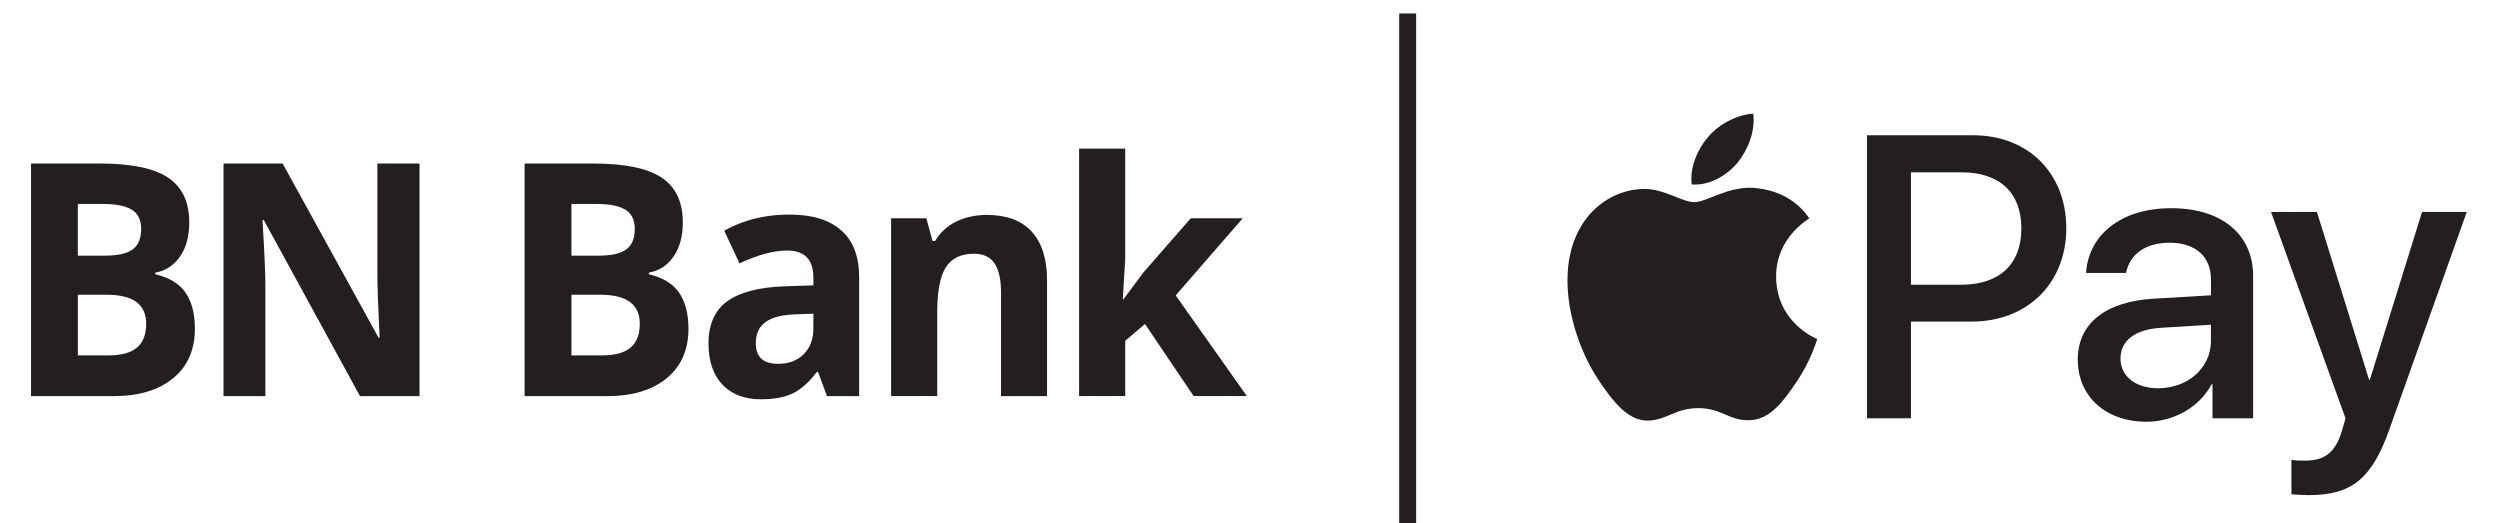 <?xml version="1.0" encoding="iso-8859-1"?>
<!-- Generator: Adobe Illustrator 29.5.1, SVG Export Plug-In . SVG Version: 9.03 Build 0)  -->
<svg version="1.1" id="Layer_1" xmlns="http://www.w3.org/2000/svg" xmlns:xlink="http://www.w3.org/1999/xlink" x="0px" y="0px"
	 width="250px" height="52.346px" viewBox="0 0 250 52.346" style="enable-background:new 0 0 250 52.346;" xml:space="preserve">
<g>
	<path style="fill:#231F20;" d="M3.103,16.352H9.98c3.133,0,5.407,0.469,6.824,1.409c1.414,0.938,2.122,2.432,2.122,4.477
		c0,1.39-0.309,2.528-0.928,3.42c-0.619,0.892-1.443,1.426-2.47,1.607v0.16c1.4,0.329,2.41,0.945,3.031,1.847
		c0.619,0.902,0.931,2.101,0.931,3.594c0,2.122-0.728,3.776-2.185,4.965c-1.455,1.187-3.432,1.781-5.932,1.781H3.103V16.352z
		 M7.787,25.564h2.719c1.269,0,2.19-0.205,2.758-0.621c0.568-0.416,0.853-1.097,0.853-2.052c0-0.89-0.309-1.528-0.931-1.917
		c-0.619-0.387-1.6-0.58-2.939-0.58H7.785v5.17l0,0H7.787z M7.787,29.477v6.062h3.053c1.288,0,2.241-0.259,2.857-0.781
		c0.614-0.517,0.921-1.313,0.921-2.386c0-1.929-1.31-2.896-3.928-2.896H7.79L7.787,29.477z"/>
	<path style="fill:#231F20;" d="M41.954,39.61h-5.956l-9.613-17.595H26.25c0.191,3.106,0.288,5.325,0.288,6.65V39.61h-4.187V16.352
		h5.91l9.596,17.421h0.106c-0.15-3.024-0.227-5.161-0.227-6.413v-11.01h4.216v23.258l0,0L41.954,39.61z"/>
	<path style="fill:#231F20;" d="M52.459,16.352h6.877c3.133,0,5.407,0.469,6.824,1.409c1.414,0.938,2.122,2.432,2.122,4.477
		c0,1.39-0.309,2.528-0.928,3.42s-1.443,1.426-2.47,1.607v0.16c1.4,0.329,2.41,0.945,3.031,1.847
		c0.619,0.902,0.931,2.101,0.931,3.594c0,2.122-0.728,3.776-2.185,4.965c-1.455,1.187-3.432,1.781-5.932,1.781h-8.267V16.352l0,0
		H52.459z M57.146,25.564h2.719c1.269,0,2.19-0.205,2.758-0.621c0.568-0.416,0.853-1.097,0.853-2.052
		c0-0.89-0.309-1.528-0.931-1.917c-0.619-0.387-1.6-0.58-2.939-0.58h-2.463v5.17l0,0H57.146z M57.146,29.477v6.062h3.053
		c1.288,0,2.241-0.259,2.857-0.781c0.614-0.517,0.921-1.313,0.921-2.386c0-1.929-1.31-2.896-3.928-2.896h-2.901L57.146,29.477z"/>
	<path style="fill:#231F20;" d="M82.696,39.61l-0.892-2.417h-0.121c-0.776,1.027-1.574,1.743-2.395,2.139
		c-0.822,0.399-1.893,0.597-3.212,0.597c-1.622,0-2.898-0.488-3.831-1.465c-0.933-0.974-1.397-2.364-1.397-4.167
		s0.626-3.28,1.881-4.177s3.145-1.392,5.676-1.487l2.932-0.097v-0.778c0-1.803-0.877-2.705-2.63-2.705
		c-1.351,0-2.937,0.43-4.759,1.288l-1.528-3.278c1.943-1.071,4.1-1.605,6.468-1.605c2.369,0,4.005,0.52,5.214,1.559
		c1.209,1.039,1.813,2.62,1.813,4.74V39.61h-3.22H82.696z M81.338,31.37l-1.784,0.065c-1.339,0.041-2.337,0.297-2.992,0.764
		c-0.655,0.467-0.981,1.177-0.981,2.132c0,1.368,0.744,2.052,2.236,2.052c1.068,0,1.922-0.324,2.562-0.972
		c0.641-0.648,0.96-1.506,0.96-2.577C81.338,32.834,81.338,31.37,81.338,31.37z"/>
	<path style="fill:#231F20;" d="M104.712,39.61h-4.61V29.221c0-1.281-0.218-2.243-0.65-2.886c-0.433-0.641-1.124-0.962-2.072-0.962
		c-1.288,0-2.221,0.454-2.797,1.358c-0.575,0.906-0.861,2.41-0.861,4.51v8.368h-4.61V21.824h3.522l0.619,2.277h0.256
		c0.512-0.861,1.221-1.508,2.122-1.948c0.902-0.44,1.926-0.66,3.075-0.66c1.965,0,3.457,0.561,4.474,1.678
		c1.018,1.119,1.525,2.734,1.525,4.844v11.598l0,0L104.712,39.61z"/>
	<path style="fill:#231F20;" d="M112.338,29.939l2.011-2.705l4.73-5.41h5.199l-6.71,7.716l7.119,10.07h-5.32l-4.866-7.206
		l-1.98,1.67v5.535h-4.61V14.858h4.61V25.9l-0.242,4.042h0.06L112.338,29.939z"/>
</g>
<g>
	<g>
		<path style="fill:#231F20;" d="M173.747,16.286c1.059-1.325,1.777-3.101,1.588-4.919c-1.549,0.077-3.442,1.022-4.537,2.347
			c-0.984,1.134-1.854,2.988-1.627,4.728C170.911,18.592,172.649,17.572,173.747,16.286"/>
		<path style="fill:#231F20;" d="M175.313,18.783c-2.526-0.15-4.675,1.433-5.881,1.433s-3.055-1.358-5.054-1.322
			c-2.601,0.039-5.013,1.508-6.335,3.848c-2.715,4.68-0.715,11.619,1.924,15.431c1.281,1.885,2.828,3.962,4.863,3.887
			c1.924-0.075,2.678-1.245,5.016-1.245s3.017,1.245,5.052,1.209c2.113-0.039,3.432-1.885,4.714-3.773
			c1.47-2.149,2.074-4.225,2.11-4.339c-0.039-0.039-4.071-1.586-4.109-6.227c-0.039-3.884,3.167-5.734,3.319-5.847
			C179.12,19.163,176.292,18.861,175.313,18.783"/>
	</g>
	<g>
		<path style="fill:#231F20;" d="M197.312,13.526c5.492,0,9.316,3.785,9.316,9.297s-3.904,9.335-9.454,9.335h-6.079v9.669h-4.392
			v-28.3h10.611H197.312z M191.095,28.471h5.04c3.824,0,6.002-2.059,6.002-5.63s-2.178-5.61-5.983-5.61h-5.059v11.238l0,0V28.471z"
			/>
		<path style="fill:#231F20;" d="M207.776,35.962c0-3.609,2.765-5.825,7.67-6.099l5.649-0.334v-1.588
			c0-2.294-1.549-3.667-4.138-3.667c-2.451,0-3.981,1.177-4.353,3.019h-4c0.234-3.727,3.413-6.473,8.511-6.473
			c5.098,0,8.197,2.647,8.197,6.785v14.218h-4.061V38.43h-0.097c-1.197,2.294-3.805,3.747-6.512,3.747
			c-4.042,0-6.865-2.509-6.865-6.217L207.776,35.962z M221.092,34.099v-1.627l-5.081,0.314c-2.531,0.176-3.962,1.293-3.962,3.06
			c0,1.767,1.491,2.98,3.766,2.98c2.961,0,5.277-2.04,5.277-4.726V34.099z"/>
		<path style="fill:#231F20;" d="M229.142,49.416v-3.432c0.314,0.077,1.02,0.077,1.373,0.077c1.96,0,3.019-0.824,3.667-2.942
			c0-0.039,0.372-1.255,0.372-1.274l-7.452-20.652h4.588l5.219,16.787h0.077l5.219-16.787h4.472l-7.728,21.711
			c-1.765,5.001-3.805,6.609-8.081,6.609C230.515,49.513,229.456,49.474,229.142,49.416z"/>
	</g>
</g>
<line style="fill:none;stroke:#231F20;stroke-width:1.692;stroke-miterlimit:10;" x1="140.767" y1="1.346" x2="140.767" y2="52.346"/>
</svg>
